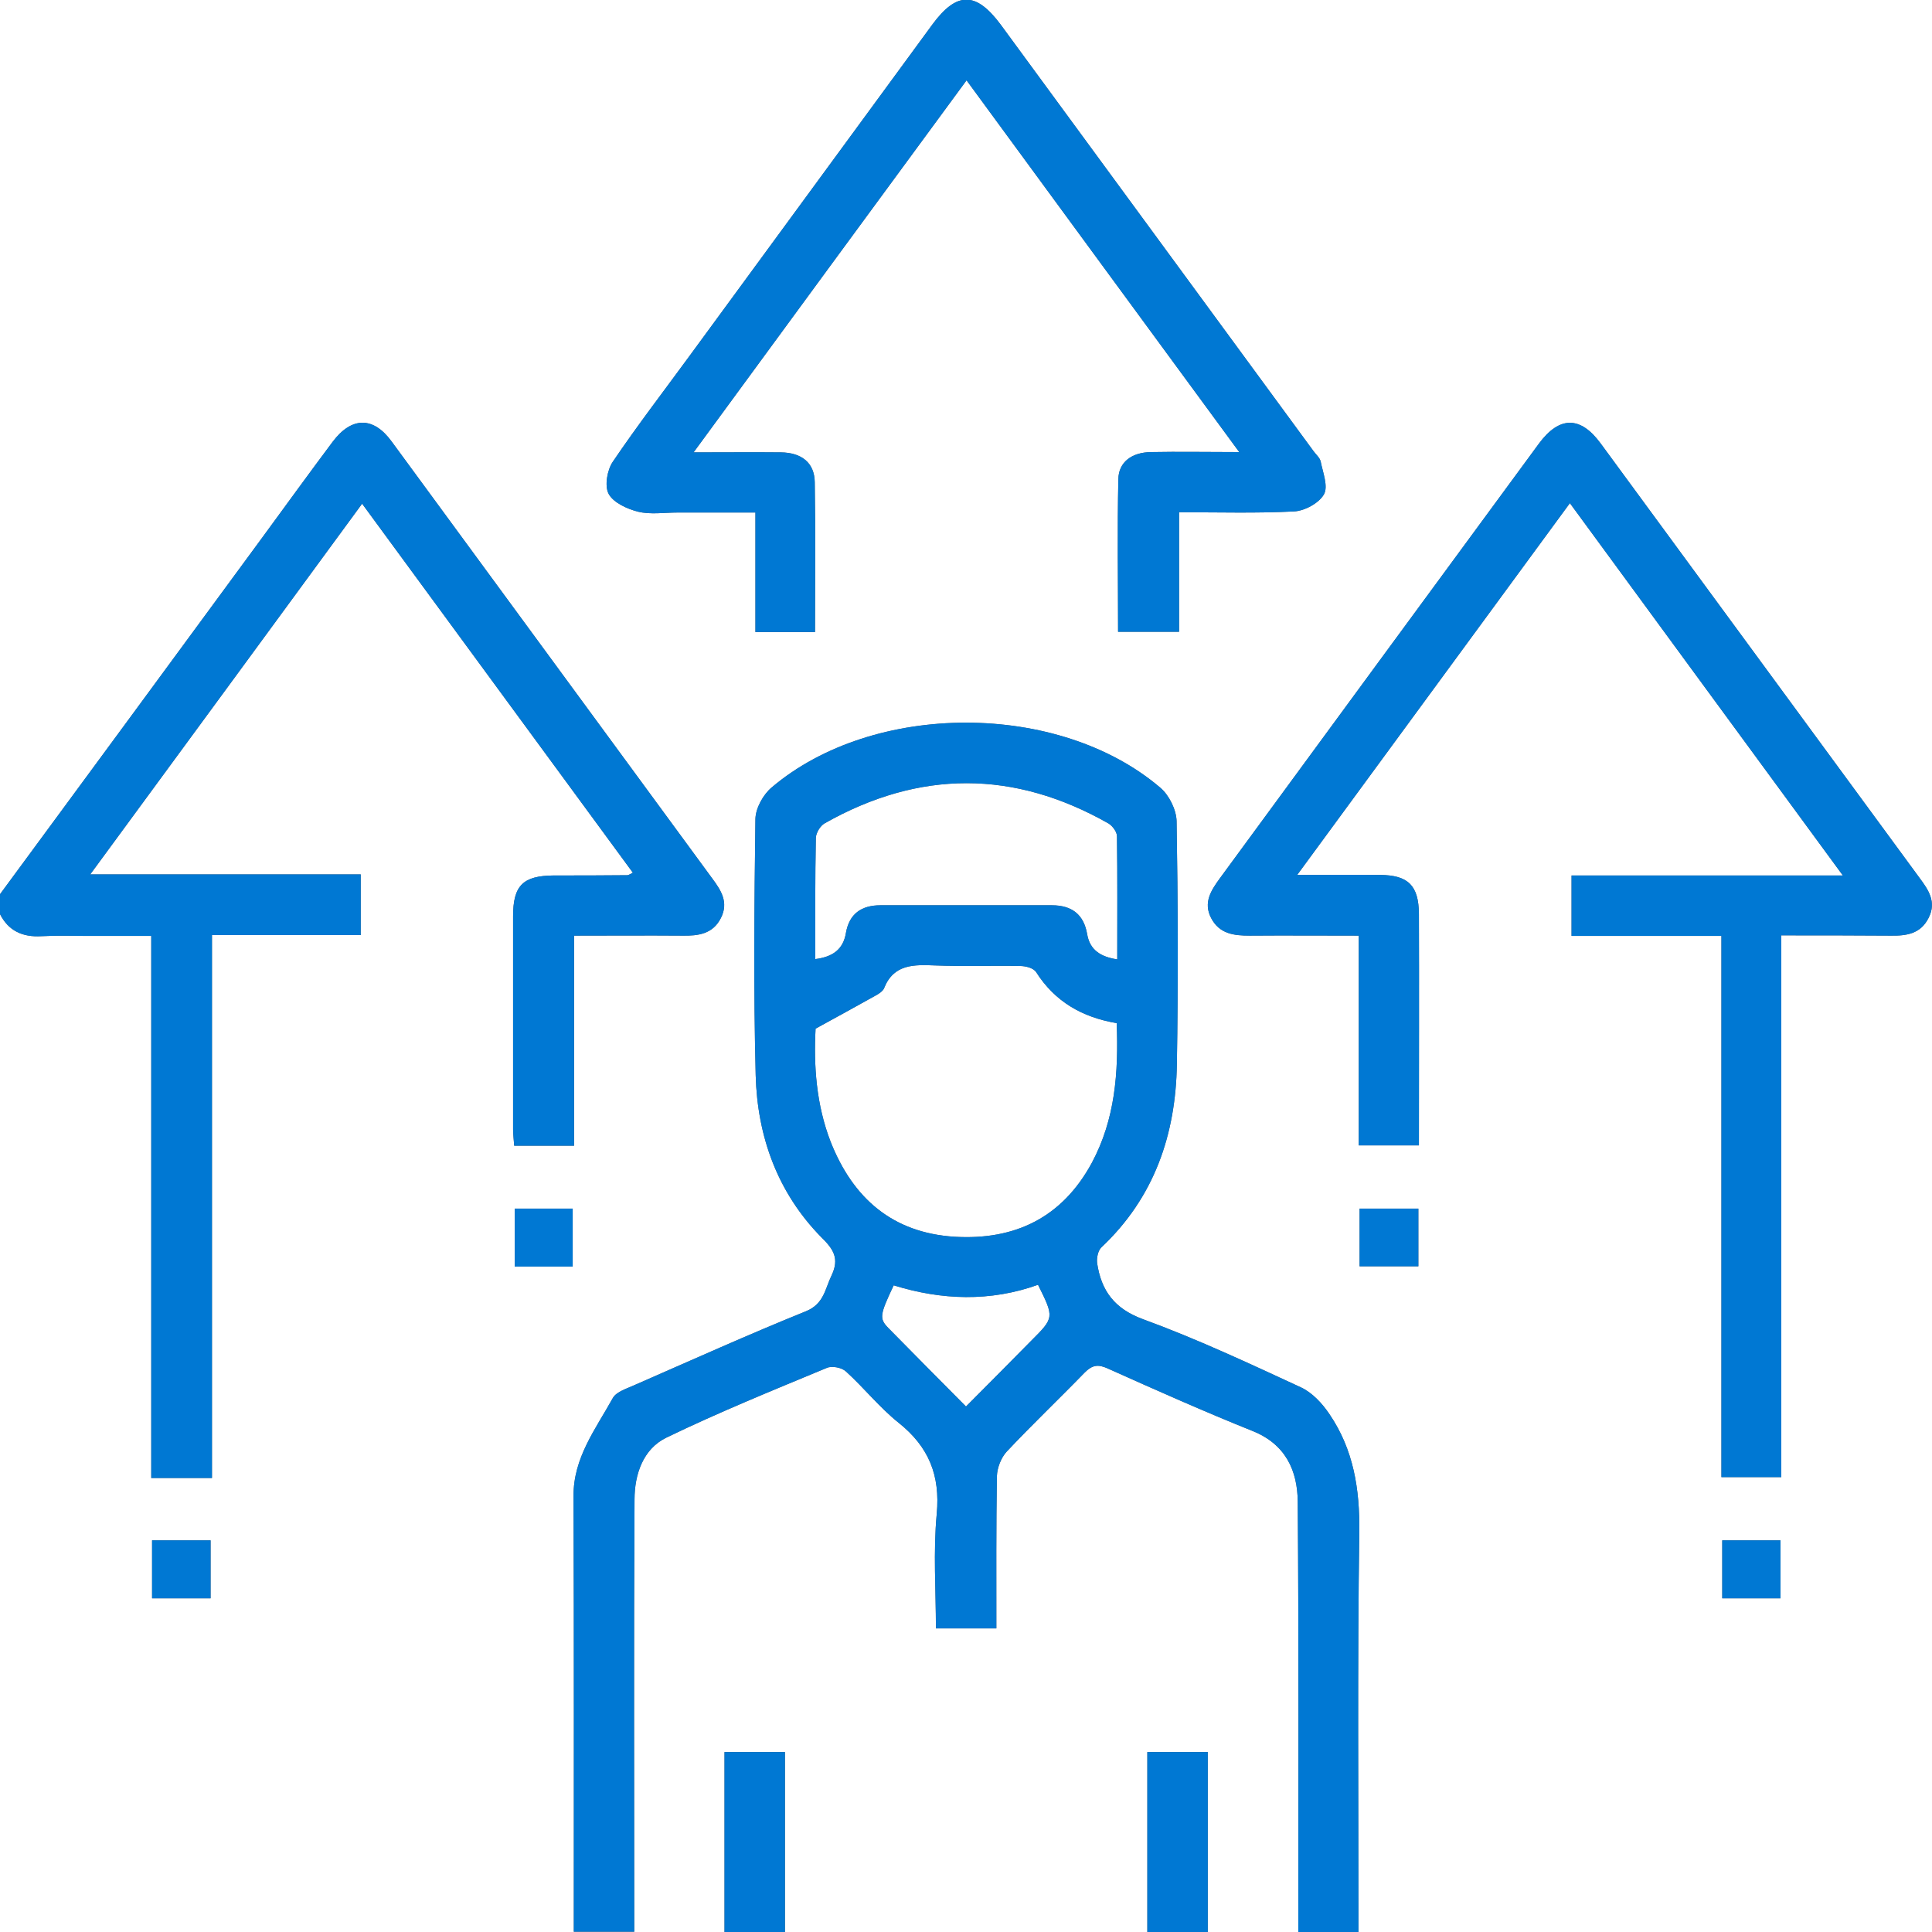 <?xml version="1.0" encoding="utf-8"?>
<!-- Generator: Adobe Illustrator 25.0.0, SVG Export Plug-In . SVG Version: 6.00 Build 0)  -->
<svg version="1.1" xmlns="http://www.w3.org/2000/svg" xmlns:xlink="http://www.w3.org/1999/xlink" x="0px" y="0px"
	 viewBox="0 0 70 70" style="enable-background:new 0 0 70 70;" xml:space="preserve">
<style type="text/css">
	.st0{display:none;}
	.st1{display:inline;}
	.st2{fill:#5E5E5E;}
	.st3{fill:#0078D3;}
</style>
<g id="Layer_1" class="st0">
	<g class="st1">
		<g>
			<path class="st2" d="M31.85,0c0.21,0.08,0.41,0.17,0.62,0.24c1.9,0.63,3.16,2.3,3.22,4.3c0.02,0.59,0,1.17,0,1.86
				c0.61,0,1.15-0.01,1.68,0c0.69,0.02,1.14,0.42,1.14,1c0,0.58-0.45,1.01-1.13,1.04c-0.54,0.02-1.08,0-1.69,0
				c0,0.8-0.02,1.53,0,2.25c0.07,2.24-0.71,4.13-2.3,5.71c-0.15,0.15-0.23,0.6-0.12,0.72c0.29,0.35,0.66,0.7,1.07,0.88
				c0.77,0.34,1.59,0.55,2.38,0.84c1.38,0.5,2.49,1.36,3.21,2.63c3.01,5.27,5.99,10.56,8.98,15.85c0.13,0.24,0.23,0.49,0.37,0.81
				c0.54,0,1.1-0.01,1.67,0c1.49,0.02,2.48,1,2.49,2.49c0.01,2.37,0,4.73,0,7.06c0.07,0.06,0.1,0.11,0.14,0.12
				c2.62,0.51,3.8,1.93,3.8,4.58c0,4.39,0,8.79,0,13.18c0,2.7-1.69,4.38-4.39,4.39c-2.71,0-5.42,0.01-8.13,0
				c-2.56-0.01-4.27-1.72-4.28-4.29c0-1.18-0.01-2.37,0-3.55c0-0.79,0.4-1.26,1.03-1.26c0.63,0.01,1.01,0.48,1.01,1.28
				c0.01,1.21-0.01,2.41,0,3.62c0.01,1.3,0.84,2.14,2.14,2.14c2.8,0.01,5.6,0.01,8.4,0c1.34,0,2.16-0.84,2.16-2.19
				c0.01-4.55,0.01-9.11,0-13.66c0-1.35-0.83-2.18-2.17-2.18c-2.8-0.01-5.6-0.01-8.4,0c-1.3,0-2.12,0.84-2.13,2.15
				c-0.01,1.59,0,3.19,0,4.78c0,0.85-0.38,1.31-1.05,1.3c-0.64-0.01-1-0.46-1-1.28c0-1.43,0-2.87,0-4.3c0-2.82,1.1-4.17,3.94-4.75
				c0-1.59,0.01-3.21-0.02-4.82c0-0.14-0.2-0.34-0.35-0.41c-0.82-0.37-1.41-0.98-1.87-1.73c-1.2-1.94-2.41-3.86-3.61-5.79
				c-0.12-0.19-0.24-0.37-0.47-0.71c0,1.69-0.09,3.21,0.02,4.71c0.24,3.52,0.56,7.03,0.87,10.55c0.11,1.28-0.33,2.21-1.53,2.76
				c-0.16,0.07-0.29,0.38-0.31,0.58c-0.17,1.88-0.32,3.76-0.47,5.65c-0.14,1.72-0.26,3.45-0.42,5.17c-0.04,0.46,0.04,0.78,0.44,1.11
				c0.86,0.71,1.31,1.67,1.36,2.8c0.06,1.35-0.83,2.31-2.2,2.32c-2.03,0.01-4.06,0.14-6.08-0.04c-1.45-0.13-2.86,0.12-4.29,0.06
				c-1.45-0.06-2.92-0.09-4.37,0.01c-1.55,0.1-3.09-1.04-2.37-3.21c0.25-0.74,0.86-1.35,1.28-2.04c0.15-0.24,0.35-0.54,0.33-0.8
				c-0.26-3.65-0.56-7.31-0.85-10.96c-0.03-0.36-0.12-0.59-0.51-0.77c-0.94-0.42-1.41-1.2-1.37-2.24c0.03-0.7,0.09-1.4,0.13-1.99
				c-0.77,0-1.52,0.1-2.24-0.02c-1.74-0.29-3.09-1.84-3.05-3.6c0.07-3,0.24-6,0.39-9.01c0.03-0.6,0.47-0.97,1.04-0.95
				c0.58,0.01,1.01,0.43,0.99,1.08c-0.04,1.39-0.13,2.77-0.18,4.16c-0.02,0.54,0,1.08,0,1.67c1.19,0,2.38,0,3.64,0
				c0.07-1.03,0.19-2.02,0.2-3.02c0.03-2.37,0.01-4.74,0.01-7.1c0-0.25-0.07-0.57,0.05-0.73c0.23-0.31,0.57-0.73,0.89-0.75
				c0.32-0.02,0.74,0.32,0.99,0.61c0.16,0.18,0.11,0.56,0.11,0.86c0.01,2.18,0,4.37,0,6.61c5.13,0,10.21,0,15.36,0
				c0.01-0.24,0.03-0.48,0.04-0.72c0-2.03,0.01-4.05,0-6.08c0-0.59,0.09-1.11,0.76-1.28c0.63-0.16,1.01,0.17,1.33,0.69
				c1.28,2.09,2.59,4.17,3.89,6.26c0.12,0.19,0.25,0.37,0.41,0.62c0.98-0.61,1.93-1.21,2.95-1.85c-0.13-0.24-0.24-0.45-0.36-0.66
				c-2.18-3.86-4.41-7.7-6.52-11.6c-0.94-1.74-2.46-2.48-4.22-2.92c-0.17-0.04-0.47,0.18-0.62,0.36c-2.11,2.51-5.53,3.29-8.39,1.79
				c-0.81-0.42-1.49-1.1-2.18-1.72c-0.29-0.26-0.47-0.39-0.86-0.22c-1.34,0.57-2.71,1.07-4.05,1.63c-1.81,0.76-2.77,2.15-2.85,4.12
				c-0.06,1.43-0.12,2.87-0.21,4.3c-0.05,0.79-0.5,1.24-1.11,1.18c-0.6-0.06-0.96-0.54-0.92-1.29c0.09-1.77,0.08-3.56,0.33-5.31
				c0.33-2.31,1.73-3.92,3.87-4.84c1.67-0.72,3.37-1.36,5.06-2.05c0.27-0.11,0.55-0.24,0.77-0.43c0.63-0.53,0.63-0.96,0.06-1.55
				c-1.36-1.4-2.09-3.07-2.11-5.03c-0.01-0.88,0-1.76,0-2.73c-0.59,0-1.11,0.01-1.62,0c-0.73-0.02-1.2-0.43-1.2-1.04
				c0-0.6,0.47-0.99,1.21-1.01c0.5-0.01,1,0,1.61,0c0-0.49,0-0.93,0-1.38c0.01-2.57,1.21-4.17,3.69-4.91
				c0.06-0.02,0.11-0.07,0.16-0.11C27.29,0,29.57,0,31.85,0z M29.46,50.4c2.36,0,4.58-0.02,6.81,0.01c0.64,0.01,0.84-0.18,0.78-0.82
				c-0.23-2.47-0.43-4.94-0.64-7.41c-0.06-0.76-0.14-1.52-0.2-2.26c-5.24,0-10.4,0-15.57,0c-0.28,3.29-0.54,6.53-0.83,9.77
				c-0.05,0.54,0.13,0.72,0.68,0.72c2.16-0.02,4.32-0.01,6.49-0.01c0.13,0,0.25-0.03,0.44-0.05c0-1.38,0-2.72,0-4.06
				c0-1.06,0.32-1.55,1-1.57c0.71-0.02,1.05,0.5,1.05,1.59C29.46,47.65,29.46,48.98,29.46,50.4z M23.23,8.48c0,0.99-0.02,1.9,0,2.81
				c0.08,2.51,2.07,4.68,4.53,4.95c2.65,0.29,5.14-1.3,5.69-3.83c0.27-1.26,0.19-2.6,0.28-3.94C30.14,8.48,26.72,8.48,23.23,8.48z
				 M27.37,52.49c-1.92,0-3.8,0-5.72,0c0.3,3.78,0.59,7.52,0.88,11.21c1.65,0.11,3.24,0.22,4.84,0.33
				C27.37,60.27,27.37,56.39,27.37,52.49z M29.51,52.48c0,3.94,0,7.82,0,11.53c1.61-0.1,3.18-0.2,4.83-0.3
				c0.29-3.7,0.59-7.45,0.88-11.23C33.28,52.48,31.43,52.48,29.51,52.48z M33.65,6.37c0-0.63,0.02-1.2,0-1.76
				c-0.05-1.44-1.14-2.53-2.59-2.55c-1.75-0.03-3.5-0.02-5.25,0c-1.15,0.01-2.18,0.73-2.44,1.83c-0.18,0.79-0.13,1.64-0.19,2.49
				C26.74,6.37,30.14,6.37,33.65,6.37z M51.41,47.78c0-2.02,0.01-3.97,0-5.92c-0.02-1.95,0.32-1.65-1.69-1.69
				c-0.34-0.01-0.52,0.09-0.66,0.42c-0.4,0.97-1.13,1.62-2.1,2.02C46.8,42.67,46.6,42.87,46.6,43c-0.02,1.58-0.02,3.17-0.02,4.78
				C48.21,47.78,49.76,47.78,51.41,47.78z M24.72,19.23c1.81,2.47,5.58,2.43,7.48-0.03c-0.32-0.46-0.65-0.92-0.97-1.38
				c-2.42,0.66-2.42,0.66-5.6,0.03c-0.13,0.23-0.25,0.47-0.4,0.7C25.08,18.78,24.91,18.98,24.72,19.23z M27.35,67.87
				c-0.02-1.12-0.69-1.93-1.71-1.99c-1.04-0.06-2.09-0.06-3.13,0c-1.05,0.06-1.76,0.92-1.72,1.99
				C22.97,67.87,25.14,67.87,27.35,67.87z M29.53,67.86c2.22,0,4.38,0,6.55,0c0.02-1.12-0.72-1.95-1.81-2
				c-0.97-0.04-1.95-0.04-2.92,0C30.25,65.91,29.52,66.73,29.53,67.86z M43.62,39c0.5,0.89,0.9,1.8,2.08,1.78
				c0.68-0.01,1.29-0.44,1.51-1.07c0.36-1-0.22-1.71-0.74-2.49C45.5,37.82,44.58,38.39,43.62,39z M14.69,43.42
				c-0.14,0.96-0.04,1.77,0.77,2.3c0.62,0.41,1.29,0.4,1.92,0c0.84-0.54,0.87-1.39,0.86-2.3C17.04,43.42,15.9,43.42,14.69,43.42z"/>
			<path class="st2" d="M47.97,58.48c0,1.64,0,3.28,0,4.91c0,0.81-0.37,1.26-1.01,1.27c-0.65,0.01-1.04-0.44-1.04-1.24
				c0-3.3,0-6.6,0-9.89c0-0.8,0.38-1.27,1.01-1.28c0.65-0.01,1.04,0.47,1.04,1.32C47.97,55.2,47.97,56.84,47.97,58.48z"/>
			<path class="st2" d="M50.02,58.45c0-1.64,0-3.28,0-4.91c0-0.81,0.37-1.27,1-1.29c0.65-0.02,1.05,0.46,1.05,1.3
				c0,3.28,0,6.55,0,9.83c0,0.82-0.35,1.26-1,1.28c-0.67,0.02-1.05-0.44-1.05-1.29C50.01,61.73,50.02,60.09,50.02,58.45z"/>
		</g>
		<g>
			<path class="st3" d="M31.85,0c0.21,0.08,0.41,0.17,0.62,0.24c1.9,0.63,3.16,2.3,3.22,4.3c0.02,0.59,0,1.17,0,1.86
				c0.61,0,1.15-0.01,1.68,0c0.69,0.02,1.14,0.42,1.14,1c0,0.58-0.45,1.01-1.13,1.04c-0.54,0.02-1.08,0-1.69,0
				c0,0.8-0.02,1.53,0,2.25c0.07,2.24-0.71,4.13-2.3,5.71c-0.15,0.15-0.23,0.6-0.12,0.72c0.29,0.35,0.66,0.7,1.07,0.88
				c0.77,0.34,1.59,0.55,2.38,0.84c1.38,0.5,2.49,1.36,3.21,2.63c3.01,5.27,5.99,10.56,8.98,15.85c0.13,0.24,0.23,0.49,0.37,0.81
				c0.54,0,1.1-0.01,1.67,0c1.49,0.02,2.48,1,2.49,2.49c0.01,2.37,0,4.73,0,7.06c0.07,0.06,0.1,0.11,0.14,0.12
				c2.62,0.51,3.8,1.93,3.8,4.58c0,4.39,0,8.79,0,13.18c0,2.7-1.69,4.38-4.39,4.39c-2.71,0-5.42,0.01-8.13,0
				c-2.56-0.01-4.27-1.72-4.28-4.29c0-1.18-0.01-2.37,0-3.55c0-0.79,0.4-1.26,1.03-1.26c0.63,0.01,1.01,0.48,1.01,1.28
				c0.01,1.21-0.01,2.41,0,3.62c0.01,1.3,0.84,2.14,2.14,2.14c2.8,0.01,5.6,0.01,8.4,0c1.34,0,2.16-0.84,2.16-2.19
				c0.01-4.55,0.01-9.11,0-13.66c0-1.35-0.83-2.18-2.17-2.18c-2.8-0.01-5.6-0.01-8.4,0c-1.3,0-2.12,0.84-2.13,2.15
				c-0.01,1.59,0,3.19,0,4.78c0,0.85-0.38,1.31-1.05,1.3c-0.64-0.01-1-0.46-1-1.28c0-1.43,0-2.87,0-4.3c0-2.82,1.1-4.17,3.94-4.75
				c0-1.59,0.01-3.21-0.02-4.82c0-0.14-0.2-0.34-0.35-0.41c-0.82-0.37-1.41-0.98-1.87-1.73c-1.2-1.94-2.41-3.86-3.61-5.79
				c-0.12-0.19-0.24-0.37-0.47-0.71c0,1.69-0.09,3.21,0.02,4.71c0.24,3.52,0.56,7.03,0.87,10.55c0.11,1.28-0.33,2.21-1.53,2.76
				c-0.16,0.07-0.29,0.38-0.31,0.58c-0.17,1.88-0.32,3.76-0.47,5.65c-0.14,1.72-0.26,3.45-0.42,5.17c-0.04,0.46,0.04,0.78,0.44,1.11
				c0.86,0.71,1.31,1.67,1.36,2.8c0.06,1.35-0.83,2.31-2.2,2.32c-2.03,0.01-4.06,0.14-6.08-0.04c-1.45-0.13-2.86,0.12-4.29,0.06
				c-1.45-0.06-2.92-0.09-4.37,0.01c-1.55,0.1-3.09-1.04-2.37-3.21c0.25-0.74,0.86-1.35,1.28-2.04c0.15-0.24,0.35-0.54,0.33-0.8
				c-0.26-3.65-0.56-7.31-0.85-10.96c-0.03-0.36-0.12-0.59-0.51-0.77c-0.94-0.42-1.41-1.2-1.37-2.24c0.03-0.7,0.09-1.4,0.13-1.99
				c-0.77,0-1.52,0.1-2.24-0.02c-1.74-0.29-3.09-1.84-3.05-3.6c0.07-3,0.24-6,0.39-9.01c0.03-0.6,0.47-0.97,1.04-0.95
				c0.58,0.01,1.01,0.43,0.99,1.08c-0.04,1.39-0.13,2.77-0.18,4.16c-0.02,0.54,0,1.08,0,1.67c1.19,0,2.38,0,3.64,0
				c0.07-1.03,0.19-2.02,0.2-3.02c0.03-2.37,0.01-4.74,0.01-7.1c0-0.25-0.07-0.57,0.05-0.73c0.23-0.31,0.57-0.73,0.89-0.75
				c0.32-0.02,0.74,0.32,0.99,0.61c0.16,0.18,0.11,0.56,0.11,0.86c0.01,2.18,0,4.37,0,6.61c5.13,0,10.21,0,15.36,0
				c0.01-0.24,0.03-0.48,0.04-0.72c0-2.03,0.01-4.05,0-6.08c0-0.59,0.09-1.11,0.76-1.28c0.63-0.16,1.01,0.17,1.33,0.69
				c1.28,2.09,2.59,4.17,3.89,6.26c0.12,0.19,0.25,0.37,0.41,0.62c0.98-0.61,1.93-1.21,2.95-1.85c-0.13-0.24-0.24-0.45-0.36-0.66
				c-2.18-3.86-4.41-7.7-6.52-11.6c-0.94-1.74-2.46-2.48-4.22-2.92c-0.17-0.04-0.47,0.18-0.62,0.36c-2.11,2.51-5.53,3.29-8.39,1.79
				c-0.81-0.42-1.49-1.1-2.18-1.72c-0.29-0.26-0.47-0.39-0.86-0.22c-1.34,0.57-2.71,1.07-4.05,1.63c-1.81,0.76-2.77,2.15-2.85,4.12
				c-0.06,1.43-0.12,2.87-0.21,4.3c-0.05,0.79-0.5,1.24-1.11,1.18c-0.6-0.06-0.96-0.54-0.92-1.29c0.09-1.77,0.08-3.56,0.33-5.31
				c0.33-2.31,1.73-3.92,3.87-4.84c1.67-0.72,3.37-1.36,5.06-2.05c0.27-0.11,0.55-0.24,0.77-0.43c0.63-0.53,0.63-0.96,0.06-1.55
				c-1.36-1.4-2.09-3.07-2.11-5.03c-0.01-0.88,0-1.76,0-2.73c-0.59,0-1.11,0.01-1.62,0c-0.73-0.02-1.2-0.43-1.2-1.04
				c0-0.6,0.47-0.99,1.21-1.01c0.5-0.01,1,0,1.61,0c0-0.49,0-0.93,0-1.38c0.01-2.57,1.21-4.17,3.69-4.91
				c0.06-0.02,0.11-0.07,0.16-0.11C27.29,0,29.57,0,31.85,0z M29.46,50.4c2.36,0,4.58-0.02,6.81,0.01c0.64,0.01,0.84-0.18,0.78-0.82
				c-0.23-2.47-0.43-4.94-0.64-7.41c-0.06-0.76-0.14-1.52-0.2-2.26c-5.24,0-10.4,0-15.57,0c-0.28,3.29-0.54,6.53-0.83,9.77
				c-0.05,0.54,0.13,0.72,0.68,0.72c2.16-0.02,4.32-0.01,6.49-0.01c0.13,0,0.25-0.03,0.44-0.05c0-1.38,0-2.72,0-4.06
				c0-1.06,0.32-1.55,1-1.57c0.71-0.02,1.05,0.5,1.05,1.59C29.46,47.65,29.46,48.98,29.46,50.4z M23.23,8.48c0,0.99-0.02,1.9,0,2.81
				c0.08,2.51,2.07,4.68,4.53,4.95c2.65,0.29,5.14-1.3,5.69-3.83c0.27-1.26,0.19-2.6,0.28-3.94C30.14,8.48,26.72,8.48,23.23,8.48z
				 M27.37,52.49c-1.92,0-3.8,0-5.72,0c0.3,3.78,0.59,7.52,0.88,11.21c1.65,0.11,3.24,0.22,4.84,0.33
				C27.37,60.27,27.37,56.39,27.37,52.49z M29.51,52.48c0,3.94,0,7.82,0,11.53c1.61-0.1,3.18-0.2,4.83-0.3
				c0.29-3.7,0.59-7.45,0.88-11.23C33.28,52.48,31.43,52.48,29.51,52.48z M33.65,6.37c0-0.63,0.02-1.2,0-1.76
				c-0.05-1.44-1.14-2.53-2.59-2.55c-1.75-0.03-3.5-0.02-5.25,0c-1.15,0.01-2.18,0.73-2.44,1.83c-0.18,0.79-0.13,1.64-0.19,2.49
				C26.74,6.37,30.14,6.37,33.65,6.37z M51.41,47.78c0-2.02,0.01-3.97,0-5.92c-0.02-1.95,0.32-1.65-1.69-1.69
				c-0.34-0.01-0.52,0.09-0.66,0.42c-0.4,0.97-1.13,1.62-2.1,2.02C46.8,42.67,46.6,42.87,46.6,43c-0.02,1.58-0.02,3.17-0.02,4.78
				C48.21,47.78,49.76,47.78,51.41,47.78z M24.72,19.23c1.81,2.47,5.58,2.43,7.48-0.03c-0.32-0.46-0.65-0.92-0.97-1.38
				c-2.42,0.66-2.42,0.66-5.6,0.03c-0.13,0.23-0.25,0.47-0.4,0.7C25.08,18.78,24.91,18.98,24.72,19.23z M27.35,67.87
				c-0.02-1.12-0.69-1.93-1.71-1.99c-1.04-0.06-2.09-0.06-3.13,0c-1.05,0.06-1.76,0.92-1.72,1.99
				C22.97,67.87,25.14,67.87,27.35,67.87z M29.53,67.86c2.22,0,4.38,0,6.55,0c0.02-1.12-0.72-1.95-1.81-2
				c-0.97-0.04-1.95-0.04-2.92,0C30.25,65.91,29.52,66.73,29.53,67.86z M43.62,39c0.5,0.89,0.9,1.8,2.08,1.78
				c0.68-0.01,1.29-0.44,1.51-1.07c0.36-1-0.22-1.71-0.74-2.49C45.5,37.82,44.58,38.39,43.62,39z M14.69,43.42
				c-0.14,0.96-0.04,1.77,0.77,2.3c0.62,0.41,1.29,0.4,1.92,0c0.84-0.54,0.87-1.39,0.86-2.3C17.04,43.42,15.9,43.42,14.69,43.42z"/>
			<path class="st3" d="M47.97,58.48c0,1.64,0,3.28,0,4.91c0,0.81-0.37,1.26-1.01,1.27c-0.65,0.01-1.04-0.44-1.04-1.24
				c0-3.3,0-6.6,0-9.89c0-0.8,0.38-1.27,1.01-1.28c0.65-0.01,1.04,0.47,1.04,1.32C47.97,55.2,47.97,56.84,47.97,58.48z"/>
			<path class="st3" d="M50.02,58.45c0-1.64,0-3.28,0-4.91c0-0.81,0.37-1.27,1-1.29c0.65-0.02,1.05,0.46,1.05,1.3
				c0,3.28,0,6.55,0,9.83c0,0.82-0.35,1.26-1,1.28c-0.67,0.02-1.05-0.44-1.05-1.29C50.01,61.73,50.02,60.09,50.02,58.45z"/>
		</g>
	</g>
</g>
<g id="Layer_2">
	<g>
		<g>
			<path class="st2" d="M47.04,70c0-5.2,0.02-10.39-0.02-15.59c-0.01-1.13-0.44-2.08-1.63-2.56c-1.77-0.71-3.52-1.49-5.26-2.27
				c-0.35-0.16-0.56-0.12-0.83,0.15c-0.94,0.97-1.91,1.89-2.83,2.87c-0.2,0.22-0.34,0.58-0.35,0.88c-0.03,1.82-0.02,3.64-0.02,5.52
				c-0.72,0-1.41,0-2.19,0c0-1.38-0.1-2.78,0.03-4.15c0.13-1.4-0.29-2.43-1.38-3.3c-0.69-0.55-1.25-1.26-1.91-1.86
				c-0.15-0.14-0.5-0.21-0.69-0.13c-1.95,0.81-3.92,1.61-5.82,2.53c-0.84,0.41-1.15,1.33-1.15,2.24
				c-0.03,5.22-0.01,10.44-0.01,15.66c-0.73,0-1.46,0-2.19,0c0-5.26,0.01-10.52-0.01-15.78c-0.01-1.39,0.8-2.43,1.42-3.55
				c0.13-0.24,0.52-0.35,0.8-0.48c2.06-0.9,4.12-1.83,6.2-2.67c0.66-0.27,0.69-0.81,0.93-1.3c0.29-0.61,0.07-0.95-0.37-1.38
				c-1.59-1.62-2.32-3.65-2.38-5.87c-0.08-3.1-0.05-6.19-0.01-9.29c0.01-0.39,0.28-0.88,0.59-1.14c3.69-3.13,10.4-3.13,14.08,0.01
				c0.32,0.27,0.58,0.8,0.59,1.21c0.05,2.94,0.06,5.88,0.01,8.81c-0.04,2.55-0.82,4.83-2.73,6.63c-0.13,0.12-0.18,0.39-0.16,0.57
				c0.15,1.01,0.63,1.66,1.67,2.04c1.94,0.71,3.82,1.59,5.7,2.46c0.42,0.19,0.79,0.59,1.05,0.98c0.87,1.28,1.1,2.71,1.08,4.27
				c-0.07,4.83-0.03,9.66-0.03,14.49C48.5,70,47.77,70,47.04,70z M40.46,37.07c-1.25-0.21-2.24-0.78-2.92-1.85
				C37.44,35.07,37.16,35,36.96,35c-1.02-0.02-2.05,0.02-3.07-0.02c-0.77-0.03-1.51-0.06-1.86,0.83c-0.04,0.09-0.15,0.17-0.25,0.23
				c-0.72,0.4-1.44,0.8-2.23,1.23c-0.07,1.33,0.02,2.75,0.55,4.11c0.81,2.04,2.24,3.29,4.49,3.43c2.19,0.13,3.9-0.7,4.97-2.68
				C40.4,40.56,40.53,38.88,40.46,37.07z M29.54,34.75c0.62-0.08,1.01-0.34,1.11-0.95c0.12-0.69,0.56-1,1.25-1c2.07,0,4.14,0,6.21,0
				c0.72,0,1.16,0.33,1.28,1.05c0.1,0.58,0.5,0.82,1.09,0.91c0-1.51,0.01-2.99-0.01-4.46c0-0.16-0.16-0.37-0.3-0.46
				c-3.43-1.95-6.86-1.95-10.29-0.01c-0.16,0.09-0.31,0.34-0.32,0.52C29.53,31.81,29.54,33.26,29.54,34.75z M35,50.96
				c0.83-0.83,1.6-1.61,2.36-2.38c0.84-0.84,0.84-0.84,0.25-2.03c-1.73,0.62-3.49,0.56-5.23,0.02c-0.5,1.06-0.53,1.2-0.2,1.54
				C33.08,49.03,34,49.95,35,50.96z"/>
			<path class="st2" d="M0,32.4c3.17-4.31,6.34-8.61,9.5-12.92c0.85-1.16,1.69-2.32,2.55-3.47c0.69-0.92,1.48-0.93,2.15,0
				c3.87,5.27,7.73,10.54,11.6,15.81c0.32,0.43,0.61,0.87,0.32,1.44c-0.29,0.58-0.82,0.65-1.39,0.64c-1.29-0.01-2.59,0-3.93,0
				c0,2.56,0,5.06,0,7.61c-0.74,0-1.43,0-2.17,0c-0.01-0.19-0.04-0.39-0.04-0.59c0-2.57,0-5.15,0-7.72c0-1.12,0.36-1.47,1.47-1.48
				c0.89,0,1.78,0,2.67-0.01c0.04,0,0.08-0.03,0.2-0.09c-3.26-4.44-6.51-8.87-9.81-13.37c-3.29,4.49-6.53,8.91-9.85,13.43
				c3.32,0,6.54,0,9.8,0c0,0.76,0,1.45,0,2.2c-1.78,0-3.55,0-5.39,0c0,6.58,0,13.1,0,19.67c-0.77,0-1.46,0-2.2,0
				c0-6.52,0-13.03,0-19.64c-0.81,0-1.58,0-2.34,0c-0.55,0-1.09-0.02-1.64,0.01c-0.68,0.04-1.2-0.19-1.51-0.82
				C0,32.85,0,32.62,0,32.4z"/>
			<path class="st2" d="M26.25,70c0-2.16,0-4.31,0-6.52c0.72,0,1.41,0,2.19,0c0,2.17,0,4.35,0,6.52C27.71,70,26.98,70,26.25,70z"/>
			<path class="st2" d="M41.57,70c0-2.16,0-4.31,0-6.52c0.72,0,1.41,0,2.19,0c0,2.17,0,4.35,0,6.52C43.03,70,42.3,70,41.57,70z"/>
			<path class="st2" d="M64.54,33.89c0,6.6,0,13.09,0,19.63c-0.72,0-1.41,0-2.17,0c0-6.51,0-13.03,0-19.61c-1.84,0-3.61,0-5.43,0
				c0-0.74,0-1.43,0-2.19c3.21,0,6.43,0,9.83,0c-3.34-4.56-6.59-8.98-9.89-13.49c-3.3,4.5-6.55,8.93-9.88,13.47c1.1,0,2.05-0.01,3,0
				c1.02,0.01,1.4,0.38,1.41,1.41c0.01,2.78,0,5.56,0,8.39c-0.72,0-1.41,0-2.18,0c0-2.51,0-5.03,0-7.6c-1.37,0-2.66-0.01-3.95,0
				c-0.57,0-1.1-0.06-1.4-0.64c-0.29-0.56,0-1,0.32-1.44c3.85-5.25,7.7-10.5,11.56-15.75c0.74-1,1.5-1,2.23-0.01
				c3.85,5.25,7.71,10.5,11.56,15.75c0.32,0.43,0.62,0.87,0.33,1.44c-0.29,0.59-0.81,0.66-1.39,0.65
				C67.21,33.89,65.91,33.89,64.54,33.89z"/>
			<path class="st2" d="M25.13,16.39c1.17,0,2.16-0.01,3.16,0c0.76,0.01,1.22,0.38,1.23,1.08c0.03,1.8,0.01,3.59,0.01,5.43
				c-0.73,0-1.42,0-2.16,0c0-1.42,0-2.83,0-4.33c-0.97,0-1.9,0-2.82,0c-0.48,0-0.98,0.08-1.43-0.03c-0.4-0.1-0.9-0.33-1.07-0.65
				c-0.15-0.29-0.05-0.87,0.16-1.17c0.88-1.3,1.84-2.55,2.77-3.82c2.93-4,5.87-8.01,8.8-12.01c0.89-1.21,1.59-1.2,2.49,0.02
				c3.77,5.14,7.54,10.28,11.31,15.42c0.09,0.13,0.24,0.25,0.27,0.39c0.08,0.4,0.28,0.9,0.12,1.19c-0.18,0.32-0.7,0.6-1.08,0.62
				c-1.36,0.07-2.73,0.03-4.17,0.03c0,1.44,0,2.86,0,4.33c-0.77,0-1.46,0-2.21,0c0-1.85-0.03-3.69,0.01-5.53
				c0.01-0.62,0.49-0.97,1.18-0.98c1.01-0.02,2.03,0,3.2,0c-3.33-4.54-6.57-8.95-9.88-13.47C31.72,7.4,28.47,11.83,25.13,16.39z"/>
			<path class="st2" d="M20.75,43.79c0,0.72,0,1.4,0,2.1c-0.7,0-1.37,0-2.1,0c0-0.68,0-1.37,0-2.1
				C19.32,43.79,20.01,43.79,20.75,43.79z"/>
			<path class="st2" d="M51.39,43.79c0,0.71,0,1.38,0,2.09c-0.71,0-1.4,0-2.13,0c0-0.7,0-1.37,0-2.09
				C49.94,43.79,50.63,43.79,51.39,43.79z"/>
			<path class="st2" d="M7.63,55.81c0,0.71,0,1.38,0,2.1c-0.7,0-1.38,0-2.12,0c0-0.69,0-1.38,0-2.1C6.2,55.81,6.88,55.81,7.63,55.81
				z"/>
			<path class="st2" d="M64.51,55.81c0,0.71,0,1.38,0,2.1c-0.69,0-1.38,0-2.11,0c0-0.69,0-1.37,0-2.1
				C63.08,55.81,63.76,55.81,64.51,55.81z"/>
		</g>
		<g>
			<path class="st3" d="M47.04,70c0-5.2,0.02-10.39-0.02-15.59c-0.01-1.13-0.44-2.08-1.63-2.56c-1.77-0.71-3.52-1.49-5.26-2.27
				c-0.35-0.16-0.56-0.12-0.83,0.15c-0.94,0.97-1.91,1.89-2.83,2.87c-0.2,0.22-0.34,0.58-0.35,0.88c-0.03,1.82-0.02,3.64-0.02,5.52
				c-0.72,0-1.41,0-2.19,0c0-1.38-0.1-2.78,0.03-4.15c0.13-1.4-0.29-2.43-1.38-3.3c-0.69-0.55-1.25-1.26-1.91-1.86
				c-0.15-0.14-0.5-0.21-0.69-0.13c-1.95,0.81-3.92,1.61-5.82,2.53c-0.84,0.41-1.15,1.33-1.15,2.24
				c-0.03,5.22-0.01,10.44-0.01,15.66c-0.73,0-1.46,0-2.19,0c0-5.26,0.01-10.52-0.01-15.78c-0.01-1.39,0.8-2.43,1.42-3.55
				c0.13-0.24,0.52-0.35,0.8-0.48c2.06-0.9,4.12-1.83,6.2-2.67c0.66-0.27,0.69-0.81,0.93-1.3c0.29-0.61,0.07-0.95-0.37-1.38
				c-1.59-1.62-2.32-3.65-2.38-5.87c-0.08-3.1-0.05-6.19-0.01-9.29c0.01-0.39,0.28-0.88,0.59-1.14c3.69-3.13,10.4-3.13,14.08,0.01
				c0.32,0.27,0.58,0.8,0.59,1.21c0.05,2.94,0.06,5.88,0.01,8.81c-0.04,2.55-0.82,4.83-2.73,6.63c-0.13,0.12-0.18,0.39-0.16,0.57
				c0.15,1.01,0.63,1.66,1.67,2.04c1.94,0.71,3.82,1.59,5.7,2.46c0.42,0.19,0.79,0.59,1.05,0.98c0.87,1.28,1.1,2.71,1.08,4.27
				c-0.07,4.83-0.03,9.66-0.03,14.49C48.5,70,47.77,70,47.04,70z M40.46,37.07c-1.25-0.21-2.24-0.78-2.92-1.85
				C37.44,35.07,37.16,35,36.96,35c-1.02-0.02-2.05,0.02-3.07-0.02c-0.77-0.03-1.51-0.06-1.86,0.83c-0.04,0.09-0.15,0.17-0.25,0.23
				c-0.72,0.4-1.44,0.8-2.23,1.23c-0.07,1.33,0.02,2.75,0.55,4.11c0.81,2.04,2.24,3.29,4.49,3.43c2.19,0.13,3.9-0.7,4.97-2.68
				C40.4,40.56,40.53,38.88,40.46,37.07z M29.54,34.75c0.62-0.08,1.01-0.34,1.11-0.95c0.12-0.69,0.56-1,1.25-1c2.07,0,4.14,0,6.21,0
				c0.72,0,1.16,0.33,1.28,1.05c0.1,0.58,0.5,0.82,1.09,0.91c0-1.51,0.01-2.99-0.01-4.46c0-0.16-0.16-0.37-0.3-0.46
				c-3.43-1.95-6.86-1.95-10.29-0.01c-0.16,0.09-0.31,0.34-0.32,0.52C29.53,31.81,29.54,33.26,29.54,34.75z M35,50.96
				c0.83-0.83,1.6-1.61,2.36-2.38c0.84-0.84,0.84-0.84,0.25-2.03c-1.73,0.62-3.49,0.56-5.23,0.02c-0.5,1.06-0.53,1.2-0.2,1.54
				C33.08,49.03,34,49.95,35,50.96z"/>
			<path class="st3" d="M0,32.4c3.17-4.31,6.34-8.61,9.5-12.92c0.85-1.16,1.69-2.32,2.55-3.47c0.69-0.92,1.48-0.93,2.15,0
				c3.87,5.27,7.73,10.54,11.6,15.81c0.32,0.43,0.61,0.87,0.32,1.44c-0.29,0.58-0.82,0.65-1.39,0.64c-1.29-0.01-2.59,0-3.93,0
				c0,2.56,0,5.06,0,7.61c-0.74,0-1.43,0-2.17,0c-0.01-0.19-0.04-0.39-0.04-0.59c0-2.57,0-5.15,0-7.72c0-1.12,0.36-1.47,1.47-1.48
				c0.89,0,1.78,0,2.67-0.01c0.04,0,0.08-0.03,0.2-0.09c-3.26-4.44-6.51-8.87-9.81-13.37c-3.29,4.49-6.53,8.91-9.85,13.43
				c3.32,0,6.54,0,9.8,0c0,0.76,0,1.45,0,2.2c-1.78,0-3.55,0-5.39,0c0,6.58,0,13.1,0,19.67c-0.77,0-1.46,0-2.2,0
				c0-6.52,0-13.03,0-19.64c-0.81,0-1.58,0-2.34,0c-0.55,0-1.09-0.02-1.64,0.01c-0.68,0.04-1.2-0.19-1.51-0.82
				C0,32.85,0,32.62,0,32.4z"/>
			<path class="st3" d="M26.25,70c0-2.16,0-4.31,0-6.52c0.72,0,1.41,0,2.19,0c0,2.17,0,4.35,0,6.52C27.71,70,26.98,70,26.25,70z"/>
			<path class="st3" d="M41.57,70c0-2.16,0-4.31,0-6.52c0.72,0,1.41,0,2.19,0c0,2.17,0,4.35,0,6.52C43.03,70,42.3,70,41.57,70z"/>
			<path class="st3" d="M64.54,33.89c0,6.6,0,13.09,0,19.63c-0.72,0-1.41,0-2.17,0c0-6.51,0-13.03,0-19.61c-1.84,0-3.61,0-5.43,0
				c0-0.74,0-1.43,0-2.19c3.21,0,6.43,0,9.83,0c-3.34-4.56-6.59-8.98-9.89-13.49c-3.3,4.5-6.55,8.93-9.88,13.47c1.1,0,2.05-0.01,3,0
				c1.02,0.01,1.4,0.38,1.41,1.41c0.01,2.78,0,5.56,0,8.39c-0.72,0-1.41,0-2.18,0c0-2.51,0-5.03,0-7.6c-1.37,0-2.66-0.01-3.95,0
				c-0.57,0-1.1-0.06-1.4-0.64c-0.29-0.56,0-1,0.32-1.44c3.85-5.25,7.7-10.5,11.56-15.75c0.74-1,1.5-1,2.23-0.01
				c3.85,5.25,7.71,10.5,11.56,15.75c0.32,0.43,0.62,0.87,0.33,1.44c-0.29,0.59-0.81,0.66-1.39,0.65
				C67.21,33.89,65.91,33.89,64.54,33.89z"/>
			<path class="st3" d="M25.13,16.39c1.17,0,2.16-0.01,3.16,0c0.76,0.01,1.22,0.38,1.23,1.08c0.03,1.8,0.01,3.59,0.01,5.43
				c-0.73,0-1.42,0-2.16,0c0-1.42,0-2.83,0-4.33c-0.97,0-1.9,0-2.82,0c-0.48,0-0.98,0.08-1.43-0.03c-0.4-0.1-0.9-0.33-1.07-0.65
				c-0.15-0.29-0.05-0.87,0.16-1.17c0.88-1.3,1.84-2.55,2.77-3.82c2.93-4,5.87-8.01,8.8-12.01c0.89-1.21,1.59-1.2,2.49,0.02
				c3.77,5.14,7.54,10.28,11.31,15.42c0.09,0.13,0.24,0.25,0.27,0.39c0.08,0.4,0.28,0.9,0.12,1.19c-0.18,0.32-0.7,0.6-1.08,0.62
				c-1.36,0.07-2.73,0.03-4.17,0.03c0,1.44,0,2.86,0,4.33c-0.77,0-1.46,0-2.21,0c0-1.85-0.03-3.69,0.01-5.53
				c0.01-0.62,0.49-0.97,1.18-0.98c1.01-0.02,2.03,0,3.2,0c-3.33-4.54-6.57-8.95-9.88-13.47C31.72,7.4,28.47,11.83,25.13,16.39z"/>
			<path class="st3" d="M20.75,43.79c0,0.72,0,1.4,0,2.1c-0.7,0-1.37,0-2.1,0c0-0.68,0-1.37,0-2.1
				C19.32,43.79,20.01,43.79,20.75,43.79z"/>
			<path class="st3" d="M51.39,43.79c0,0.71,0,1.38,0,2.09c-0.71,0-1.4,0-2.13,0c0-0.7,0-1.37,0-2.09
				C49.94,43.79,50.63,43.79,51.39,43.79z"/>
			<path class="st3" d="M7.63,55.81c0,0.71,0,1.38,0,2.1c-0.7,0-1.38,0-2.12,0c0-0.69,0-1.38,0-2.1C6.2,55.81,6.88,55.81,7.63,55.81
				z"/>
			<path class="st3" d="M64.51,55.81c0,0.71,0,1.38,0,2.1c-0.69,0-1.38,0-2.11,0c0-0.69,0-1.37,0-2.1
				C63.08,55.81,63.76,55.81,64.51,55.81z"/>
		</g>
	</g>
</g>
</svg>
